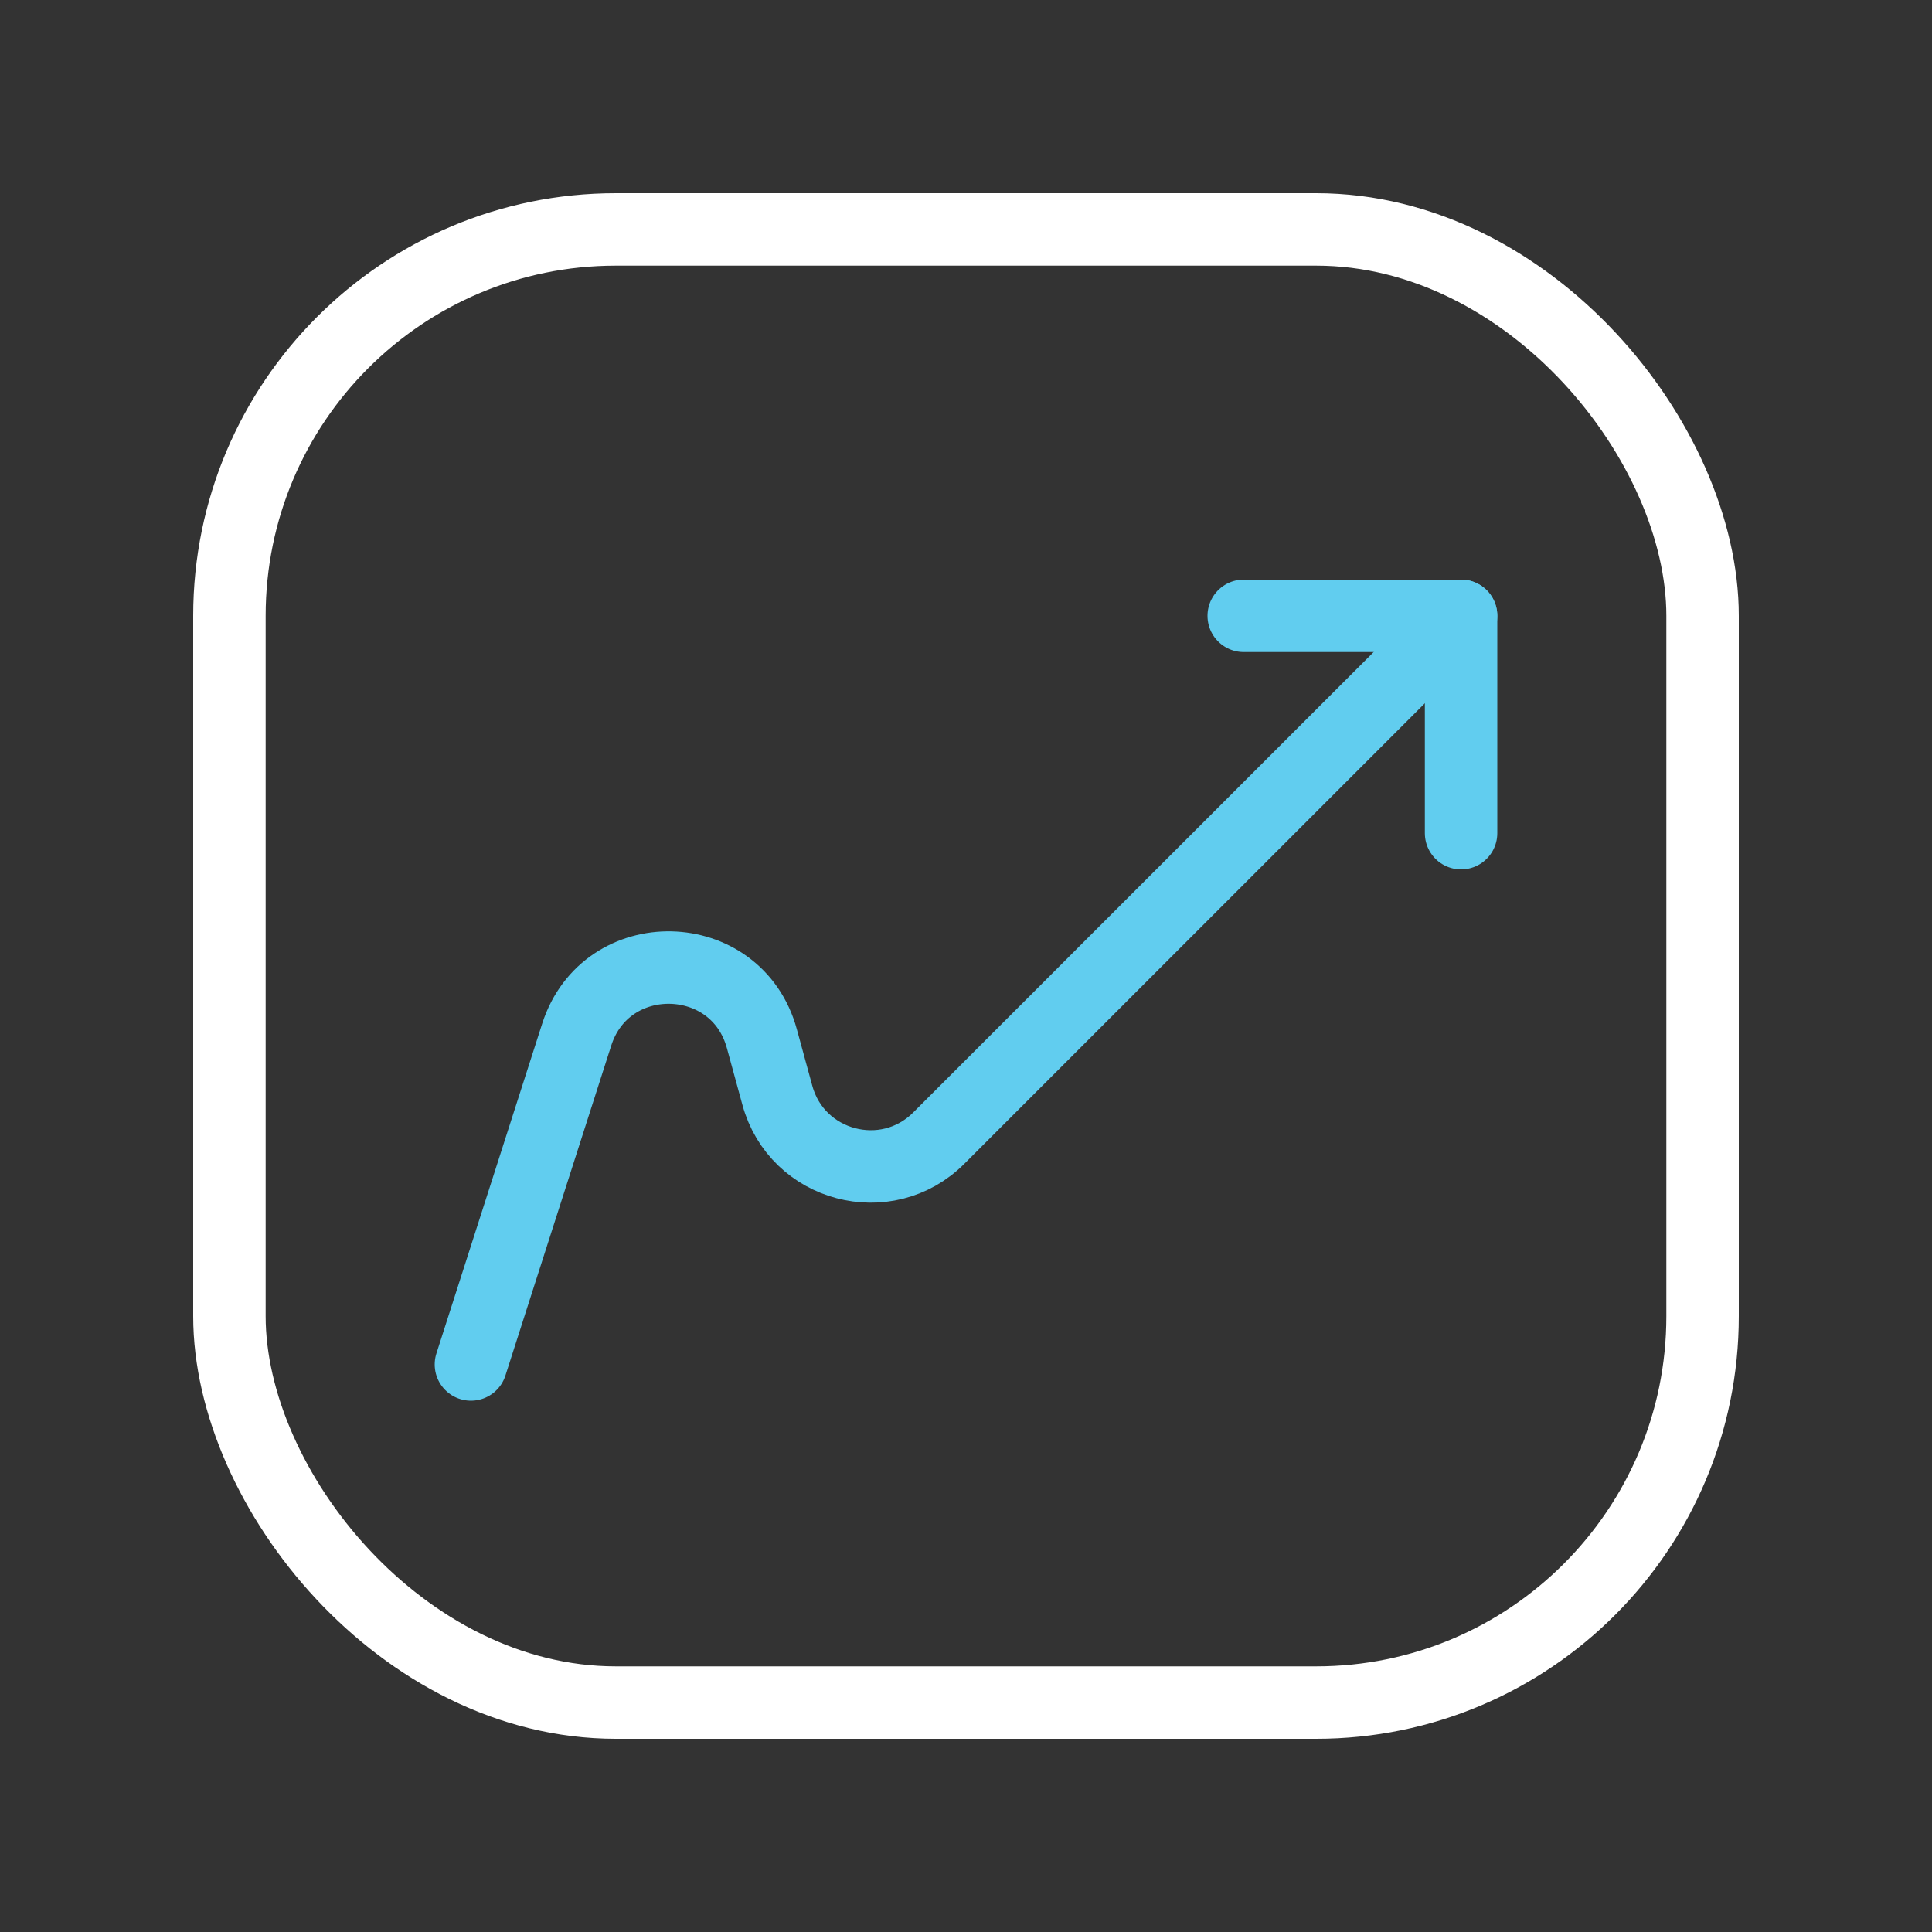 <svg width="40" height="40" viewBox="0 0 40 40" fill="none" xmlns="http://www.w3.org/2000/svg"><rect x="0" y="0" width="40" height="40" fill="#333333" stroke="none"/><rect x="4.75" y="4.75" width="30.5" height="30.5" rx="8" stroke="#fff" stroke-width="1.5"/><path d="m9.75 28.25 2.19-6.829c.608-1.895 3.31-1.836 3.834.085l.32 1.17c.403 1.48 2.257 1.973 3.343.887L30.25 12.75" stroke="#61CDEF" stroke-width="1.5" stroke-linecap="round" stroke-linejoin="round"/><path d="M25.75 12.75h4.5v4.5" stroke="#61CDEF" stroke-width="1.5" stroke-linecap="round" stroke-linejoin="round"/></svg>